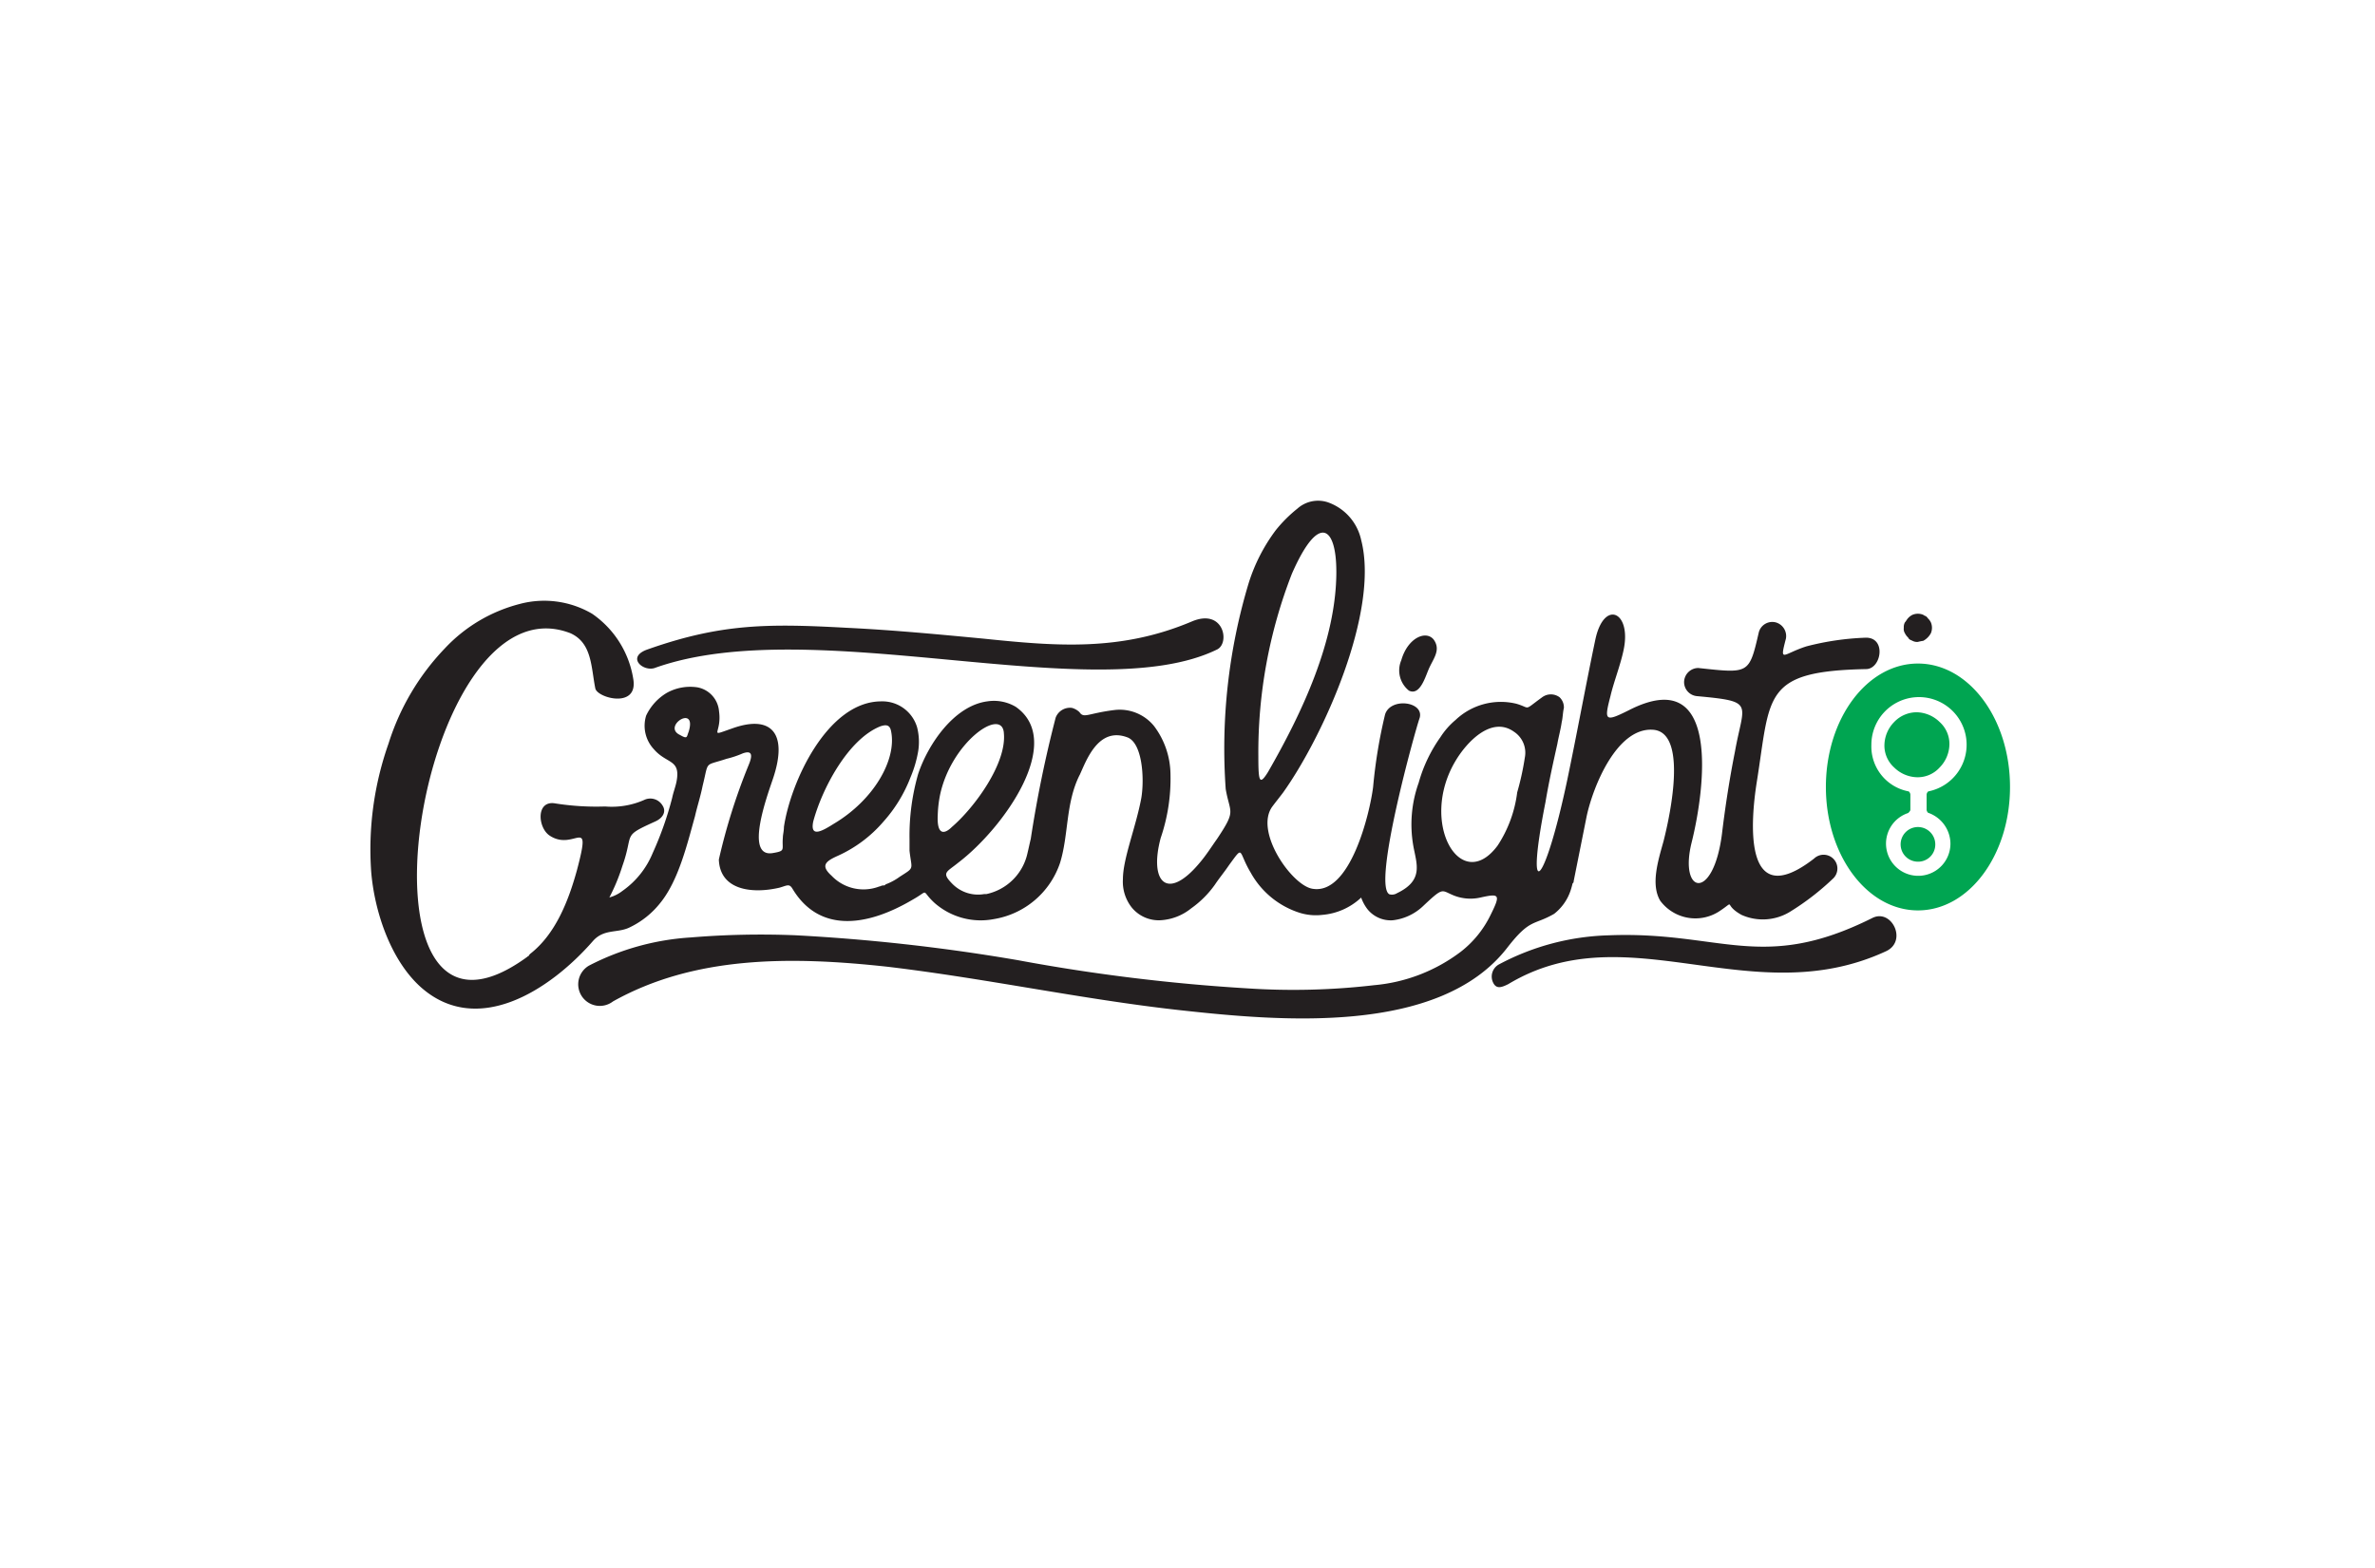 <svg xmlns="http://www.w3.org/2000/svg" width="156" height="103"><defs><clipPath id="a"><path fill="none" d="M.056.106h156v103h-156z" data-name="Rectangle 740"/></clipPath></defs><g clip-path="url(#a)" transform="translate(-.056 -.106)"><path fill="#231f20" d="M87.832 37.655c0-2.917-1.138-3.913-2.917.142A32.36 32.36 0 0 0 82.71 49.82c0 1.636.071 1.921.64 1 2.206-3.842 4.483-8.608 4.483-13.161m-33.01 16.572c2.632-1.565 4.126-4.2 3.77-6.047-.071-.428-.285-.5-.711-.356-2.134.854-3.842 4.126-4.411 6.26-.213 1.067.57.64 1.352.142m-9.533-6.047c.57-1.85-1.778-.356-.568.213.5.285.427.142.568-.213m50.368 1.921c-2.419 4.054.356 8.821 2.774 5.549a8.225 8.225 0 0 0 1.28-3.486 17.963 17.963 0 0 0 .5-2.277 1.651 1.651 0 0 0-.711-1.707c-1.494-1.067-3.13.711-3.842 1.921m-29.665-1.85c-.142-1.707-3.486.64-4.2 4.125a7.857 7.857 0 0 0-.143 1.281c-.07 1.423.5 1.209.926.783 1.494-1.281 3.628-4.2 3.415-6.189m26.606-2.774a1.7 1.7 0 0 1-.5-1.993c.427-1.493 1.636-1.991 2.134-1.351.5.711-.071 1.281-.356 1.992-.214.5-.57 1.707-1.281 1.352m6.546 19.279c-.427.213-.783.356-1-.071a.911.911 0 0 1 .356-1.209 16.226 16.226 0 0 1 7.256-1.921c7.328-.285 10.031 2.49 17.288-1.138 1.281-.64 2.348 1.564.853 2.205-8.821 4.055-16.931-2.561-24.756 2.134M43.085 43.987c-.783.285-1.921-.711-.5-1.21 4.837-1.707 7.9-1.707 13.09-1.423 2.988.143 5.975.428 8.964.711 4.837.5 9.035.854 13.729-1.138 2.064-.854 2.49 1.423 1.637 1.849-7.968 3.913-26.536-2.49-36.922 1.21m27.885 7.044c-.925 1.85-.711 3.913-1.281 5.762a5.525 5.525 0 0 1-4.34 3.7 4.586 4.586 0 0 1-3.913-1.067c-.925-.854-.285-.854-1.423-.213-3.13 1.85-6.19 2.134-7.9-.711-.213-.356-.356-.213-.854-.072-1.85.428-3.913.143-3.984-1.849a39.437 39.437 0 0 1 1.92-6.118c.214-.5.428-1.138-.356-.854a6.323 6.323 0 0 1-1.067.356c-1.493.5-1.138.071-1.564 1.779-.142.711-.356 1.351-.5 1.992-.5 1.778-1.067 4.2-2.276 5.691a5.691 5.691 0 0 1-2.064 1.636c-.782.356-1.636.071-2.347.854-2.846 3.272-7.613 6.331-11.311 3.059-1.993-1.779-3.06-4.98-3.272-7.613a20.883 20.883 0 0 1 1.138-8.394 15.926 15.926 0 0 1 3.7-6.26 10.212 10.212 0 0 1 4.909-2.917 6.227 6.227 0 0 1 4.766.64 6.421 6.421 0 0 1 2.7 4.268c.356 1.991-2.348 1.28-2.49.64-.285-1.423-.213-2.988-1.636-3.629-10.1-3.913-15.153 30.234-2.846 21.272.071-.071.142-.071.142-.142l.071-.071c1.636-1.281 2.49-3.415 3.059-5.478 1-3.77-.143-1.209-1.778-2.276-.783-.5-.925-2.277.285-2.134a17.184 17.184 0 0 0 3.344.213 5.282 5.282 0 0 0 2.561-.426.932.932 0 0 1 1.209.356c.284.426 0 .854-.5 1.067-2.205 1-1.352.711-2.134 2.916a12.667 12.667 0 0 1-.854 2.064 2.41 2.41 0 0 0 .854-.427 5.664 5.664 0 0 0 1.992-2.49 22.042 22.042 0 0 0 1.28-3.628c.072-.356.214-.711.285-1.067.285-1.494-.641-1.138-1.494-2.134a2.254 2.254 0 0 1-.5-2.205 3.442 3.442 0 0 1 1.369-1.498 3.16 3.16 0 0 1 1.993-.356 1.739 1.739 0 0 1 1.423 1.566c.213 1.494-.783 1.707.853 1.138 2.562-.926 3.7.285 2.7 3.272-.356 1.067-1.921 5.264 0 4.909.853-.142.569-.214.64-1 0-.213.071-.427.071-.711.427-2.917 2.846-8.252 6.4-8.252a2.378 2.378 0 0 1 2.348 1.707 3.877 3.877 0 0 1 .071 1.565 7.718 7.718 0 0 1-.5 1.707 9.429 9.429 0 0 1-1.778 2.917 8.623 8.623 0 0 1-3.058 2.276c-.783.356-1.067.64-.356 1.281a2.893 2.893 0 0 0 3.13.711c.071 0 .142-.071.284-.071.072 0 .072 0 .143-.071a3.817 3.817 0 0 0 .924-.5c1-.64.783-.426.641-1.707v-.783a14.687 14.687 0 0 1 .569-4.268c.64-1.92 2.347-4.481 4.553-4.766a2.816 2.816 0 0 1 1.85.356c3.272 2.276-.783 7.967-3.77 10.244-.783.64-1.138.64-.356 1.423a2.366 2.366 0 0 0 2.063.64h.142a3.512 3.512 0 0 0 2.7-2.7c.071-.285.142-.64.213-.926a79.151 79.151 0 0 1 1.636-7.967 1.008 1.008 0 0 1 1.067-.64 1.14 1.14 0 0 1 .5.285c.284.427.569.071 2.276-.142a2.9 2.9 0 0 1 2.631 1.067 5.348 5.348 0 0 1 1.067 3.129 12.029 12.029 0 0 1-.64 4.2c-.783 2.916.427 4.2 2.561 1.636.427-.5.783-1.067 1.138-1.566 1.281-1.92.853-1.635.569-3.272a37.671 37.671 0 0 1 1.502-13.515 11.544 11.544 0 0 1 1.78-3.489 9.028 9.028 0 0 1 1.42-1.42 2.041 2.041 0 0 1 1.991-.426 3.384 3.384 0 0 1 2.206 2.49c1.209 4.695-2.49 12.876-5.122 16.576-.213.285-.5.64-.711.924-1.209 1.637 1.281 5.194 2.632 5.407 2.49.427 3.77-4.98 3.984-6.687a33.174 33.174 0 0 1 .785-4.764c.356-1.138 2.561-.853 2.276.214-.284.783-3.129 11.027-1.991 11.6a.622.622 0 0 0 .5-.072c1.779-.853 1.281-1.92 1.067-3.129a8.124 8.124 0 0 1 .356-4.126 9.6 9.6 0 0 1 1.423-2.988 4.969 4.969 0 0 1 1-1.139 4.321 4.321 0 0 1 3.984-1.067c1 .285.426.5 1.707-.426a.959.959 0 0 1 1.138 0 .912.912 0 0 1 .285.711c-.071.285-.071.64-.142.925-.072.5-.213 1-.285 1.423-.285 1.28-.569 2.561-.783 3.842-1.352 6.829-.072 5.619 1.423-1.423.64-3.059 1.209-6.189 1.85-9.248.568-2.7 2.419-1.85 1.85.711-.214 1-.64 2.062-.854 2.988-.428 1.636-.356 1.707 1.209.925 6.118-3.13 4.98 5.264 4.126 8.679s1.423 3.913 1.992-.57c.213-1.778.5-3.627.854-5.406.569-3.2 1.351-3.272-2.49-3.628a.929.929 0 0 1-.854-.926.941.941 0 0 1 .925-.924c3.344.356 3.344.427 3.984-2.348a.914.914 0 0 1 1.138-.641.933.933 0 0 1 .64 1.067c-.427 1.637-.214 1 1.352.5a17.861 17.861 0 0 1 3.913-.569c1.352 0 1 2.063 0 2.063-6.829.142-6.26 1.707-7.185 7.47-.356 2.276-1 8.678 3.77 4.98a.906.906 0 0 1 1.281 1.281 16.972 16.972 0 0 1-2.846 2.205 3.419 3.419 0 0 1-3.2.213c-1.281-.711-.285-1-1.494-.213a2.88 2.88 0 0 1-3.842-.711c-.64-1.067-.143-2.633.213-3.913.143-.569 1.85-7.185-.711-7.327-2.347-.142-3.913 3.7-4.339 5.691l-.854 4.268c0 .07 0 .07-.071.142a4.88 4.88 0 0 1-.142.5 3.226 3.226 0 0 1-1.067 1.494c-1.352.782-1.565.285-3.059 2.2-4.482 5.834-15.082 4.838-21.555 4.127-6.4-.711-12.592-2.063-19.137-2.846-6.474-.711-12.735-.711-18.07 2.276a1.419 1.419 0 1 1-1.573-2.355 16.771 16.771 0 0 1 6.687-1.85 55.867 55.867 0 0 1 6.9-.142 125.281 125.281 0 0 1 14.584 1.636 122.458 122.458 0 0 0 15.152 1.856 45.792 45.792 0 0 0 8.252-.214 11.016 11.016 0 0 0 5.691-2.2 6.815 6.815 0 0 0 1.92-2.348c.711-1.423.641-1.495-.64-1.209a2.967 2.967 0 0 1-1.921-.213c-.641-.285-.569-.428-1.85.783a3.456 3.456 0 0 1-1.993.924 1.964 1.964 0 0 1-1.636-.711 2.747 2.747 0 0 1-.427-.782 4.233 4.233 0 0 1-2.562 1.138 3.57 3.57 0 0 1-1.493-.142 5.618 5.618 0 0 1-3.2-2.632c-.854-1.423-.427-1.85-1.423-.5-.285.426-.641.854-.925 1.281a6.551 6.551 0 0 1-1.565 1.565 3.511 3.511 0 0 1-2.064.782 2.291 2.291 0 0 1-1.849-.853 2.738 2.738 0 0 1-.569-1.85c0-1.352.854-3.415 1.209-5.335.213-1.281.071-3.628-.926-3.984-1.92-.711-2.7 1.565-3.129 2.49" data-name="Path 2186"/><path fill="#00a551" d="M119.988 51.812c0-4.482 2.7-8.109 6.047-8.109s6.047 3.627 6.047 8.109-2.7 8.11-6.047 8.11-6.047-3.628-6.047-8.11m5.407.285c.07 0 .142.143.142.213v1c0 .07-.072.142-.142.213a2.116 2.116 0 1 0 2.774 1.992 2.167 2.167 0 0 0-1.423-1.992c-.07 0-.142-.142-.142-.213v-1c0-.07.071-.213.142-.213a3.128 3.128 0 1 0-3.77-3.058 3 3 0 0 0 2.419 3.058m1.778 3.486a1.138 1.138 0 1 0-1.139 1.138 1.124 1.124 0 0 0 1.139-1.138m-2.7-8.039a2.219 2.219 0 0 0-.64 1.495 1.935 1.935 0 0 0 .64 1.493 2.219 2.219 0 0 0 1.494.641 1.938 1.938 0 0 0 1.493-.641 2.218 2.218 0 0 0 .641-1.493 1.936 1.936 0 0 0-.641-1.495 2.217 2.217 0 0 0-1.493-.64 2.047 2.047 0 0 0-1.494.64" data-name="Path 2187"/><path fill="#231f20" d="M126.034 41.355h.142a.07.07 0 0 0 .072-.07v-.144l-.072-.07h-.356v.284Zm-.213.5h-.142v-1h.356c.142 0 .214 0 .285.071a.26.26 0 0 1 .071.213v.143a.069.069 0 0 1-.071.07l-.07.072h-.072l.285.426h-.143l-.285-.426h-.142v.426Zm-.5-.5a.423.423 0 0 1 .072-.284c.07-.072.07-.142.142-.213s.142-.142.213-.142a.6.6 0 0 1 .568 0c.071.07.143.07.213.142s.142.142.142.213a.6.6 0 0 1 0 .569c-.07.07-.07.142-.142.213s-.142.143-.213.143c-.07.07-.142.07-.285.07a.428.428 0 0 1-.284-.07c-.072-.071-.143-.071-.213-.143s-.142-.142-.142-.213c-.072-.071-.072-.143-.072-.285m.711.926a.637.637 0 0 1-.356-.072c-.142-.07-.213-.07-.284-.213a.962.962 0 0 1-.213-.285.528.528 0 0 1-.072-.356.637.637 0 0 1 .072-.356c.07-.07.142-.213.213-.284a.965.965 0 0 1 .284-.213.916.916 0 0 1 .711 0c.072.071.214.071.285.213a.965.965 0 0 1 .213.284.917.917 0 0 1 0 .711 1.246 1.246 0 0 1-.5.5 3.121 3.121 0 0 0-.356.072" data-name="Path 2188"/></g></svg>